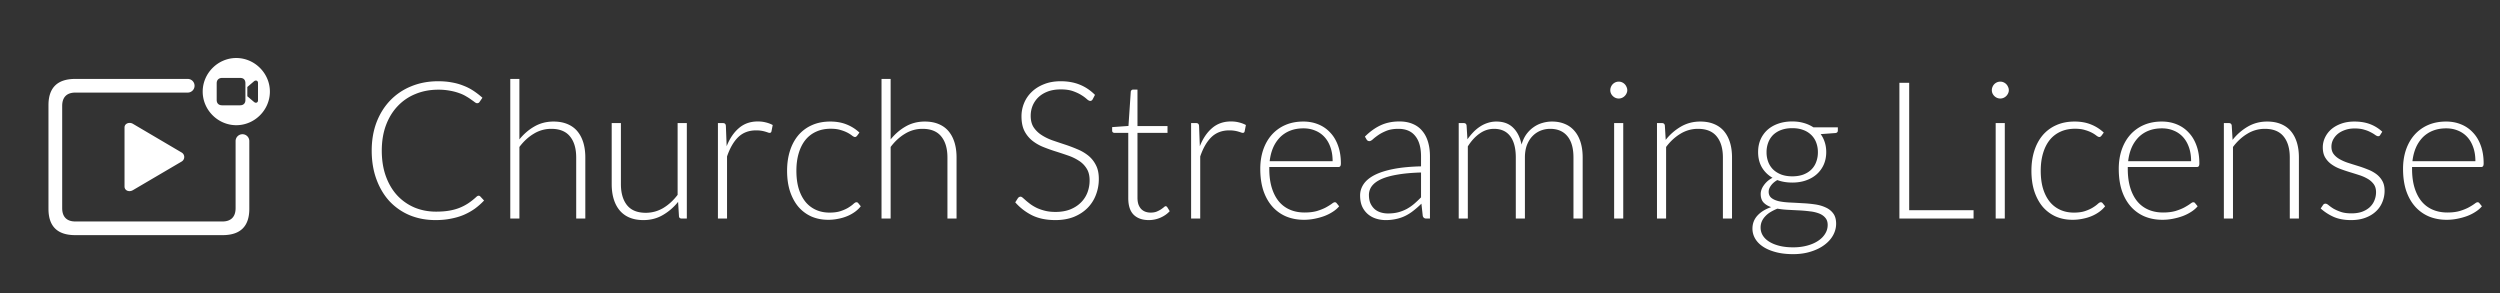 <svg width="469" height="55" fill="none" xmlns="http://www.w3.org/2000/svg"><rect width="100%" height="100%" fill="#333333" stroke="none"/><path d="M41.754 44.11H14.11c-3.34 0-5.017-1.639-5.017-4.934V19.741c0-3.295 1.678-4.935 5.017-4.935h21.108a1.281 1.281 0 0 1 0 2.563H14.143c-1.598 0-2.477.844-2.477 2.5v19.18c0 1.656.88 2.5 2.477 2.5h27.579c1.582 0 2.476-.844 2.476-2.5V26.467a1.286 1.286 0 0 1 2.573 0v12.71c0 3.278-1.662 4.934-5.017 4.934Z" fill="#fff"/><path d="M34.068 28.607a.978.978 0 0 1 0 1.703l-9.108 5.35c-.735.445-1.598.095-1.598-.669v-11.08c0-.764.927-1.082 1.598-.668l9.108 5.364Zm10.261-5.12c3.447 0 6.302-2.854 6.302-6.302 0-3.441-2.861-6.302-6.309-6.302-3.441 0-6.296 2.86-6.296 6.302 0 3.448 2.861 6.302 6.303 6.302Zm-2.663-3.732c-.637 0-1.014-.37-1.014-.995v-3.138c0-.637.402-1.001 1.014-1.001h3.398c.642 0 .976.364.976 1v3.14c0 .623-.37.994-1.007.994h-3.367Zm4.732-1.699V16.32l1.248-1.063A.607.607 0 0 1 48 15.11c.24 0 .401.173.401.439v3.28c0 .272-.16.445-.401.445-.112 0-.241-.062-.353-.154l-1.248-1.063Zm43.386 18.66c.12 0 .222.042.306.126l.72.774a12.315 12.315 0 0 1-1.728 1.53c-.624.444-1.308.828-2.052 1.152-.732.312-1.542.552-2.43.72-.876.18-1.842.27-2.898.27-1.764 0-3.384-.306-4.86-.918a11.045 11.045 0 0 1-3.78-2.628c-1.044-1.14-1.86-2.514-2.448-4.122-.588-1.608-.882-3.396-.882-5.364 0-1.932.3-3.696.9-5.292.612-1.596 1.464-2.964 2.556-4.104a11.343 11.343 0 0 1 3.942-2.664c1.536-.636 3.228-.954 5.076-.954.924 0 1.77.072 2.538.216.768.132 1.482.33 2.142.594.672.252 1.302.57 1.89.954a14.48 14.48 0 0 1 1.728 1.332l-.558.81c-.096.144-.246.216-.45.216-.108 0-.246-.06-.414-.18a12.196 12.196 0 0 0-.648-.468 9.101 9.101 0 0 0-.936-.612 6.526 6.526 0 0 0-1.296-.612 9.899 9.899 0 0 0-1.746-.468 11.54 11.54 0 0 0-2.25-.198c-1.548 0-2.97.27-4.266.81a9.403 9.403 0 0 0-3.348 2.286c-.936.984-1.668 2.184-2.196 3.6-.516 1.404-.774 2.982-.774 4.734 0 1.8.258 3.408.774 4.824s1.23 2.616 2.142 3.6a9.47 9.47 0 0 0 3.222 2.25c1.248.516 2.598.774 4.05.774.912 0 1.722-.06 2.43-.18.72-.12 1.38-.3 1.98-.54.6-.24 1.158-.534 1.674-.882a12.656 12.656 0 0 0 1.53-1.224.944.944 0 0 1 .162-.108.378.378 0 0 1 .198-.054ZM95.728 41V14.81h1.71v11.34c.828-1.02 1.77-1.83 2.827-2.43 1.068-.612 2.262-.918 3.582-.918.984 0 1.848.156 2.592.468.756.312 1.38.762 1.872 1.35.492.588.864 1.296 1.116 2.124.252.828.378 1.764.378 2.808V41h-1.71V29.552c0-1.68-.384-2.994-1.152-3.942-.768-.96-1.944-1.44-3.528-1.44a6.199 6.199 0 0 0-3.276.918c-1.008.6-1.908 1.428-2.7 2.484V41h-1.71Zm20.755-17.91v11.448c0 1.68.384 3 1.152 3.96.768.948 1.938 1.422 3.51 1.422 1.164 0 2.25-.294 3.258-.882 1.008-.6 1.914-1.428 2.718-2.484V23.09h1.728V41h-.954c-.336 0-.51-.156-.522-.468l-.162-2.664a10.105 10.105 0 0 1-2.88 2.484c-1.08.624-2.286.936-3.618.936-.996 0-1.866-.156-2.61-.468a4.789 4.789 0 0 1-1.854-1.35c-.492-.588-.864-1.296-1.116-2.124-.252-.828-.378-1.764-.378-2.808V23.09h1.728ZM134.682 41V23.09h.9c.204 0 .348.042.432.126.096.084.15.228.162.432l.144 3.78c.576-1.452 1.344-2.586 2.304-3.402.96-.828 2.142-1.242 3.546-1.242.54 0 1.038.06 1.494.18.456.108.888.27 1.296.486l-.234 1.188c-.036.192-.156.288-.36.288a.978.978 0 0 1-.306-.072 8.716 8.716 0 0 0-.504-.162 5.497 5.497 0 0 0-.72-.162 6.074 6.074 0 0 0-.99-.072c-1.356 0-2.472.42-3.348 1.26-.864.84-1.566 2.052-2.106 3.636V41h-1.71Zm26.098-15.516c-.06.06-.12.114-.18.162-.048.036-.12.054-.216.054-.12 0-.288-.078-.504-.234a5.516 5.516 0 0 0-.828-.54 6.644 6.644 0 0 0-1.314-.522c-.516-.168-1.146-.252-1.89-.252-1.032 0-1.95.186-2.754.558a5.464 5.464 0 0 0-2.016 1.566c-.54.684-.954 1.512-1.242 2.484-.288.972-.432 2.064-.432 3.276 0 1.26.144 2.376.432 3.348.3.972.72 1.794 1.26 2.466a5.367 5.367 0 0 0 1.962 1.512c.768.348 1.62.522 2.556.522.864 0 1.584-.102 2.16-.306.588-.204 1.068-.426 1.44-.666.384-.24.684-.462.9-.666.228-.204.408-.306.54-.306.156 0 .276.06.36.18l.468.576c-.276.36-.624.696-1.044 1.008a7.08 7.08 0 0 1-1.422.81 8.301 8.301 0 0 1-1.728.522 9.114 9.114 0 0 1-1.926.198c-1.14 0-2.184-.204-3.132-.612a7.022 7.022 0 0 1-2.43-1.8c-.672-.792-1.2-1.758-1.584-2.898-.372-1.14-.558-2.436-.558-3.888 0-1.368.18-2.616.54-3.744.36-1.128.882-2.1 1.566-2.916a7.08 7.08 0 0 1 2.538-1.89c1.008-.456 2.16-.684 3.456-.684 1.164 0 2.196.186 3.096.558a7.584 7.584 0 0 1 2.376 1.512l-.45.612ZM165.373 41V14.81h1.71v11.34c.828-1.02 1.77-1.83 2.826-2.43 1.068-.612 2.262-.918 3.582-.918.984 0 1.848.156 2.592.468.756.312 1.38.762 1.872 1.35.492.588.864 1.296 1.116 2.124.252.828.378 1.764.378 2.808V41h-1.71V29.552c0-1.68-.384-2.994-1.152-3.942-.768-.96-1.944-1.44-3.528-1.44a6.199 6.199 0 0 0-3.276.918c-1.008.6-1.908 1.428-2.7 2.484V41h-1.71Zm39.614-22.374c-.108.204-.264.306-.468.306-.156 0-.36-.108-.612-.324a6.406 6.406 0 0 0-.99-.738c-.42-.276-.948-.528-1.584-.756-.624-.228-1.398-.342-2.322-.342-.924 0-1.74.132-2.448.396-.696.264-1.284.624-1.764 1.08a4.768 4.768 0 0 0-1.08 1.584c-.24.6-.36 1.23-.36 1.89 0 .864.18 1.578.54 2.142a5.055 5.055 0 0 0 1.458 1.44c.6.396 1.278.732 2.034 1.008.768.264 1.554.528 2.358.792s1.584.558 2.34.882a8.203 8.203 0 0 1 2.052 1.188c.6.48 1.08 1.074 1.44 1.782.372.696.558 1.566.558 2.61a8.204 8.204 0 0 1-.558 3.024 6.948 6.948 0 0 1-1.584 2.448c-.696.696-1.548 1.248-2.556 1.656-1.008.396-2.16.594-3.456.594-1.68 0-3.126-.294-4.338-.882a10.341 10.341 0 0 1-3.186-2.448l.504-.792c.144-.18.312-.27.504-.27.108 0 .246.072.414.216.168.144.372.324.612.54.24.204.528.432.864.684.336.24.726.468 1.17.684a8.76 8.76 0 0 0 1.53.522c.576.144 1.23.216 1.962.216 1.008 0 1.908-.15 2.7-.45.792-.312 1.458-.732 1.998-1.26a5.264 5.264 0 0 0 1.26-1.872 6.333 6.333 0 0 0 .432-2.34c0-.9-.186-1.638-.558-2.214a4.515 4.515 0 0 0-1.44-1.458 9.045 9.045 0 0 0-2.052-.99 76.5 76.5 0 0 0-2.34-.774 30.493 30.493 0 0 1-2.358-.846 8.306 8.306 0 0 1-2.034-1.188 5.708 5.708 0 0 1-1.458-1.818c-.36-.732-.54-1.644-.54-2.736 0-.852.162-1.674.486-2.466a6.042 6.042 0 0 1 1.422-2.088c.624-.612 1.392-1.098 2.304-1.458.924-.372 1.974-.558 3.15-.558 1.32 0 2.502.21 3.546.63 1.056.42 2.016 1.062 2.88 1.926l-.432.828Zm10.528 22.662c-1.212 0-2.16-.336-2.844-1.008-.672-.672-1.008-1.71-1.008-3.114v-12.24h-2.574a.48.48 0 0 1-.324-.108.381.381 0 0 1-.126-.306v-.666l3.06-.216.432-6.408a.522.522 0 0 1 .126-.288.439.439 0 0 1 .324-.126h.81v6.84h5.634v1.278h-5.634v12.15c0 .492.06.918.18 1.278.132.348.306.636.522.864.228.228.492.396.792.504.3.108.624.162.972.162.432 0 .804-.06 1.116-.18a5.63 5.63 0 0 0 .81-.414c.228-.156.414-.294.558-.414.144-.132.258-.198.342-.198.096 0 .192.06.288.18l.468.756c-.456.504-1.038.912-1.746 1.224-.696.3-1.422.45-2.178.45Zm7.936-.288V23.09h.9c.204 0 .348.042.432.126.096.084.15.228.162.432l.144 3.78c.576-1.452 1.344-2.586 2.304-3.402.96-.828 2.142-1.242 3.546-1.242.54 0 1.038.06 1.494.18.456.108.888.27 1.296.486l-.234 1.188c-.036.192-.156.288-.36.288a.978.978 0 0 1-.306-.072 8.716 8.716 0 0 0-.504-.162 5.497 5.497 0 0 0-.72-.162 6.074 6.074 0 0 0-.99-.072c-1.356 0-2.472.42-3.348 1.26-.864.84-1.566 2.052-2.106 3.636V41h-1.71Zm21.059-18.198c1.008 0 1.938.174 2.79.522a6.133 6.133 0 0 1 2.232 1.53c.636.66 1.128 1.476 1.476 2.448.36.972.54 2.088.54 3.348 0 .264-.042.444-.126.54-.072.096-.192.144-.36.144H238.12v.342c0 1.344.156 2.526.468 3.546.312 1.02.756 1.878 1.332 2.574a5.532 5.532 0 0 0 2.088 1.548c.816.348 1.728.522 2.736.522.9 0 1.68-.096 2.34-.288.66-.204 1.212-.426 1.656-.666.456-.252.816-.474 1.08-.666.264-.204.456-.306.576-.306.156 0 .276.06.36.18l.468.576c-.288.36-.672.696-1.152 1.008a8.17 8.17 0 0 1-1.584.81c-.576.216-1.2.39-1.872.522-.66.132-1.326.198-1.998.198-1.224 0-2.34-.21-3.348-.63a7.19 7.19 0 0 1-2.592-1.872c-.72-.816-1.278-1.812-1.674-2.988-.384-1.188-.576-2.544-.576-4.068 0-1.284.18-2.466.54-3.546.372-1.092.9-2.028 1.584-2.808a7.276 7.276 0 0 1 2.538-1.854c1.008-.444 2.148-.666 3.42-.666Zm.018 1.278c-.924 0-1.752.144-2.484.432a5.527 5.527 0 0 0-1.908 1.242 6.557 6.557 0 0 0-1.296 1.944c-.324.756-.54 1.602-.648 2.538H250c0-.96-.132-1.818-.396-2.574-.264-.768-.636-1.416-1.116-1.944a4.735 4.735 0 0 0-1.728-1.206c-.672-.288-1.416-.432-2.232-.432ZM267.576 41c-.36 0-.582-.168-.666-.504l-.252-2.286c-.492.48-.984.912-1.476 1.296a8.51 8.51 0 0 1-1.512.972 7.201 7.201 0 0 1-1.71.594 8.802 8.802 0 0 1-2.016.216 5.94 5.94 0 0 1-1.782-.27 4.397 4.397 0 0 1-1.53-.828 4.178 4.178 0 0 1-1.08-1.422c-.264-.588-.396-1.29-.396-2.106 0-.756.216-1.458.648-2.106.432-.648 1.104-1.212 2.016-1.692.924-.48 2.106-.864 3.546-1.152 1.452-.288 3.192-.456 5.22-.504v-1.872c0-1.656-.36-2.928-1.08-3.816-.708-.9-1.764-1.35-3.168-1.35-.864 0-1.602.12-2.214.36-.6.24-1.11.504-1.53.792-.42.288-.762.552-1.026.792s-.486.36-.666.36a.582.582 0 0 1-.54-.324l-.306-.522c.936-.936 1.92-1.644 2.952-2.124 1.032-.48 2.202-.72 3.51-.72.96 0 1.8.156 2.52.468.72.3 1.314.738 1.782 1.314.48.564.84 1.254 1.08 2.07.24.804.36 1.704.36 2.7V41h-.684Zm-7.2-.954c.696 0 1.332-.072 1.908-.216a7.457 7.457 0 0 0 1.62-.63c.504-.276.972-.6 1.404-.972.432-.372.858-.774 1.278-1.206V32.36c-1.704.048-3.174.18-4.41.396-1.224.204-2.238.486-3.042.846-.792.36-1.38.792-1.764 1.296a2.73 2.73 0 0 0-.558 1.692c0 .6.096 1.122.288 1.566.204.432.468.792.792 1.08.324.276.702.48 1.134.612.432.132.882.198 1.35.198Zm13.278.954V23.09h.936c.312 0 .492.15.54.45l.162 2.592c.348-.492.72-.942 1.116-1.35a7.275 7.275 0 0 1 1.26-1.044 5.65 5.65 0 0 1 1.44-.684 5.2 5.2 0 0 1 1.62-.252c1.308 0 2.352.384 3.132 1.152.78.756 1.308 1.812 1.584 3.168.216-.744.516-1.386.9-1.926.396-.54.846-.984 1.35-1.332a5.308 5.308 0 0 1 1.638-.792c.6-.18 1.212-.27 1.836-.27.888 0 1.686.15 2.394.45.708.288 1.308.72 1.8 1.296.504.576.888 1.284 1.152 2.124.264.84.396 1.8.396 2.88V41h-1.728V29.552c0-1.752-.378-3.084-1.134-3.996-.756-.924-1.836-1.386-3.24-1.386-.624 0-1.224.114-1.8.342a4.394 4.394 0 0 0-1.512 1.026c-.432.444-.78 1.002-1.044 1.674-.252.672-.378 1.452-.378 2.34V41h-1.71V29.552c0-1.74-.348-3.072-1.044-3.996-.696-.924-1.71-1.386-3.042-1.386-.972 0-1.872.294-2.7.882-.828.576-1.566 1.38-2.214 2.412V41h-1.71Zm30.867-17.91V41h-1.71V23.09h1.71Zm.756-6.174c0 .216-.048.42-.144.612a1.7 1.7 0 0 1-.342.486 1.629 1.629 0 0 1-.504.342 1.51 1.51 0 0 1-.612.126 1.51 1.51 0 0 1-.612-.126 1.629 1.629 0 0 1-.504-.342 1.7 1.7 0 0 1-.342-.486 1.51 1.51 0 0 1-.126-.612c0-.216.042-.42.126-.612a1.578 1.578 0 0 1 1.458-.99c.216 0 .42.042.612.126a1.578 1.578 0 0 1 .846.864c.096.192.144.396.144.612ZM310.85 41V23.09h.936c.312 0 .492.15.54.45l.162 2.7a9.97 9.97 0 0 1 2.844-2.484c1.092-.636 2.304-.954 3.636-.954.984 0 1.848.156 2.592.468.756.312 1.38.762 1.872 1.35.492.588.864 1.296 1.116 2.124.252.828.378 1.764.378 2.808V41h-1.71V29.552c0-1.68-.384-2.994-1.152-3.942-.768-.96-1.944-1.44-3.528-1.44a6.199 6.199 0 0 0-3.276.918c-1.008.6-1.908 1.428-2.7 2.484V41h-1.71Zm25.38-18.216c.78 0 1.5.096 2.16.288a6.483 6.483 0 0 1 1.8.81h4.59v.594c0 .3-.168.462-.504.486l-2.718.198c.336.456.594.972.774 1.548.18.564.27 1.17.27 1.818 0 .864-.156 1.65-.468 2.358a5.286 5.286 0 0 1-1.314 1.8c-.552.492-1.218.876-1.998 1.152-.78.276-1.644.414-2.592.414-1.032 0-1.968-.156-2.808-.468-.504.288-.9.63-1.188 1.026-.288.396-.432.78-.432 1.152 0 .516.18.912.54 1.188.36.276.834.48 1.422.612.6.12 1.278.198 2.034.234.768.036 1.542.078 2.322.126.792.036 1.566.108 2.322.216.768.108 1.446.3 2.034.576.6.264 1.08.642 1.44 1.134.36.48.54 1.122.54 1.926 0 .744-.186 1.458-.558 2.142-.372.684-.912 1.29-1.62 1.818-.696.528-1.542.948-2.538 1.26-.996.324-2.112.486-3.348.486-1.26 0-2.364-.132-3.312-.396-.948-.252-1.746-.6-2.394-1.044-.636-.432-1.116-.936-1.44-1.512a3.688 3.688 0 0 1-.486-1.836c0-.948.312-1.764.936-2.448.624-.684 1.482-1.212 2.574-1.584-.6-.204-1.08-.498-1.44-.882-.348-.384-.522-.918-.522-1.602 0-.252.048-.516.144-.792.096-.276.24-.546.432-.81.192-.276.42-.534.684-.774.276-.24.594-.456.954-.648a5.406 5.406 0 0 1-1.998-1.962c-.468-.816-.702-1.77-.702-2.862 0-.864.15-1.644.45-2.34a5.353 5.353 0 0 1 1.296-1.818c.564-.504 1.242-.894 2.034-1.17.792-.276 1.668-.414 2.628-.414Zm6.642 19.422c0-.564-.15-1.014-.45-1.35-.288-.348-.678-.618-1.17-.81a6.761 6.761 0 0 0-1.71-.396 25.183 25.183 0 0 0-2.016-.18l-2.106-.108a16.127 16.127 0 0 1-1.98-.216c-.456.18-.882.39-1.278.63a4.353 4.353 0 0 0-.99.792 3.358 3.358 0 0 0-.648.954 2.91 2.91 0 0 0-.234 1.17 2.8 2.8 0 0 0 .396 1.458c.276.456.672.846 1.188 1.17.528.336 1.17.6 1.926.792.756.192 1.626.288 2.61.288.912 0 1.758-.102 2.538-.306.792-.204 1.476-.492 2.052-.864.588-.372 1.044-.816 1.368-1.332.336-.516.504-1.08.504-1.692Zm-6.642-9.126c.768 0 1.452-.108 2.052-.324.6-.228 1.104-.54 1.512-.936.408-.396.714-.87.918-1.422a5 5 0 0 0 .324-1.836 5 5 0 0 0-.324-1.836 3.833 3.833 0 0 0-.954-1.44 4.158 4.158 0 0 0-1.512-.918c-.588-.216-1.26-.324-2.016-.324s-1.434.108-2.034.324a4.34 4.34 0 0 0-1.53.918 3.94 3.94 0 0 0-.936 1.44 5 5 0 0 0-.324 1.836 5 5 0 0 0 .324 1.836 3.97 3.97 0 0 0 .936 1.422c.42.396.93.708 1.53.936.6.216 1.278.324 2.034.324Zm21.933 6.354h12.078V41h-13.914V15.53h1.836v23.904Zm17.936-16.344V41h-1.71V23.09h1.71Zm.756-6.174c0 .216-.048.42-.144.612a1.7 1.7 0 0 1-.342.486 1.629 1.629 0 0 1-.504.342 1.51 1.51 0 0 1-.612.126 1.51 1.51 0 0 1-.612-.126 1.629 1.629 0 0 1-.504-.342 1.7 1.7 0 0 1-.342-.486 1.51 1.51 0 0 1-.126-.612c0-.216.042-.42.126-.612a1.578 1.578 0 0 1 1.458-.99c.216 0 .42.042.612.126a1.578 1.578 0 0 1 .846.864c.096.192.144.396.144.612Zm17.363 8.568c-.06.06-.12.114-.18.162-.048.036-.12.054-.216.054-.12 0-.288-.078-.504-.234a5.516 5.516 0 0 0-.828-.54 6.644 6.644 0 0 0-1.314-.522c-.516-.168-1.146-.252-1.89-.252-1.032 0-1.95.186-2.754.558a5.464 5.464 0 0 0-2.016 1.566c-.54.684-.954 1.512-1.242 2.484-.288.972-.432 2.064-.432 3.276 0 1.26.144 2.376.432 3.348.3.972.72 1.794 1.26 2.466a5.367 5.367 0 0 0 1.962 1.512c.768.348 1.62.522 2.556.522.864 0 1.584-.102 2.16-.306.588-.204 1.068-.426 1.44-.666.384-.24.684-.462.9-.666.228-.204.408-.306.54-.306.156 0 .276.06.36.18l.468.576c-.276.36-.624.696-1.044 1.008a7.08 7.08 0 0 1-1.422.81 8.301 8.301 0 0 1-1.728.522 9.114 9.114 0 0 1-1.926.198c-1.14 0-2.184-.204-3.132-.612a7.022 7.022 0 0 1-2.43-1.8c-.672-.792-1.2-1.758-1.584-2.898-.372-1.14-.558-2.436-.558-3.888 0-1.368.18-2.616.54-3.744.36-1.128.882-2.1 1.566-2.916a7.08 7.08 0 0 1 2.538-1.89c1.008-.456 2.16-.684 3.456-.684 1.164 0 2.196.186 3.096.558a7.584 7.584 0 0 1 2.376 1.512l-.45.612Zm11.343-2.682c1.008 0 1.938.174 2.79.522a6.133 6.133 0 0 1 2.232 1.53c.636.66 1.128 1.476 1.476 2.448.36.972.54 2.088.54 3.348 0 .264-.042.444-.126.54-.072.096-.192.144-.36.144h-12.942v.342c0 1.344.156 2.526.468 3.546.312 1.02.756 1.878 1.332 2.574a5.532 5.532 0 0 0 2.088 1.548c.816.348 1.728.522 2.736.522.9 0 1.68-.096 2.34-.288.66-.204 1.212-.426 1.656-.666.456-.252.816-.474 1.08-.666.264-.204.456-.306.576-.306.156 0 .276.06.36.18l.468.576c-.288.36-.672.696-1.152 1.008a8.17 8.17 0 0 1-1.584.81c-.576.216-1.2.39-1.872.522-.66.132-1.326.198-1.998.198-1.224 0-2.34-.21-3.348-.63a7.19 7.19 0 0 1-2.592-1.872c-.72-.816-1.278-1.812-1.674-2.988-.384-1.188-.576-2.544-.576-4.068 0-1.284.18-2.466.54-3.546.372-1.092.9-2.028 1.584-2.808a7.276 7.276 0 0 1 2.538-1.854c1.008-.444 2.148-.666 3.42-.666Zm.018 1.278c-.924 0-1.752.144-2.484.432a5.527 5.527 0 0 0-1.908 1.242 6.557 6.557 0 0 0-1.296 1.944c-.324.756-.54 1.602-.648 2.538h11.808c0-.96-.132-1.818-.396-2.574-.264-.768-.636-1.416-1.116-1.944a4.735 4.735 0 0 0-1.728-1.206c-.672-.288-1.416-.432-2.232-.432ZM417.197 41V23.09h.936c.312 0 .492.15.54.45l.162 2.7a9.97 9.97 0 0 1 2.844-2.484c1.092-.636 2.304-.954 3.636-.954.984 0 1.848.156 2.592.468.756.312 1.38.762 1.872 1.35.492.588.864 1.296 1.116 2.124.252.828.378 1.764.378 2.808V41h-1.71V29.552c0-1.68-.384-2.994-1.152-3.942-.768-.96-1.944-1.44-3.528-1.44a6.199 6.199 0 0 0-3.276.918c-1.008.6-1.908 1.428-2.7 2.484V41h-1.71Zm29.341-15.696a.416.416 0 0 1-.396.252c-.132 0-.306-.072-.522-.216a5.707 5.707 0 0 0-.828-.504 5.726 5.726 0 0 0-1.26-.504c-.492-.156-1.098-.234-1.818-.234-.648 0-1.242.096-1.782.288-.528.18-.984.426-1.368.738a3.529 3.529 0 0 0-.882 1.098 2.86 2.86 0 0 0-.306 1.296c0 .564.144 1.032.432 1.404.288.372.666.69 1.134.954a8.74 8.74 0 0 0 1.584.684c.6.192 1.212.384 1.836.576.624.192 1.23.408 1.818.648a6.59 6.59 0 0 1 1.602.864 4.13 4.13 0 0 1 1.134 1.278c.288.504.432 1.116.432 1.836a5.47 5.47 0 0 1-.432 2.178 4.803 4.803 0 0 1-1.224 1.746c-.528.492-1.182.882-1.962 1.17-.78.288-1.668.432-2.664.432-1.26 0-2.346-.198-3.258-.594a9.324 9.324 0 0 1-2.448-1.584l.414-.612a.698.698 0 0 1 .198-.216.55.55 0 0 1 .306-.072c.156 0 .348.096.576.288a8.2 8.2 0 0 0 .882.63c.372.216.828.42 1.368.612.552.192 1.23.288 2.034.288.756 0 1.422-.102 1.998-.306.576-.216 1.056-.504 1.44-.864.384-.36.672-.78.864-1.26a4.002 4.002 0 0 0 .306-1.548c0-.6-.144-1.098-.432-1.494a3.703 3.703 0 0 0-1.134-1.008 7.863 7.863 0 0 0-1.602-.702c-.588-.192-1.2-.384-1.836-.576a30.024 30.024 0 0 1-1.836-.63 6.693 6.693 0 0 1-1.584-.864 4.205 4.205 0 0 1-1.134-1.26c-.288-.504-.432-1.128-.432-1.872 0-.636.138-1.248.414-1.836a4.72 4.72 0 0 1 1.17-1.548c.516-.444 1.14-.798 1.872-1.062.732-.264 1.554-.396 2.466-.396 1.092 0 2.058.156 2.898.468a7.025 7.025 0 0 1 2.34 1.44l-.378.594Zm12.355-2.502c1.008 0 1.938.174 2.79.522a6.133 6.133 0 0 1 2.232 1.53c.636.66 1.128 1.476 1.476 2.448.36.972.54 2.088.54 3.348 0 .264-.042.444-.126.54-.072.096-.192.144-.36.144h-12.942v.342c0 1.344.156 2.526.468 3.546.312 1.02.756 1.878 1.332 2.574a5.532 5.532 0 0 0 2.088 1.548c.816.348 1.728.522 2.736.522.9 0 1.68-.096 2.34-.288.66-.204 1.212-.426 1.656-.666.456-.252.816-.474 1.08-.666.264-.204.456-.306.576-.306.156 0 .276.06.36.18l.468.576c-.288.36-.672.696-1.152 1.008a8.17 8.17 0 0 1-1.584.81c-.576.216-1.2.39-1.872.522-.66.132-1.326.198-1.998.198-1.224 0-2.34-.21-3.348-.63a7.19 7.19 0 0 1-2.592-1.872c-.72-.816-1.278-1.812-1.674-2.988-.384-1.188-.576-2.544-.576-4.068 0-1.284.18-2.466.54-3.546.372-1.092.9-2.028 1.584-2.808a7.276 7.276 0 0 1 2.538-1.854c1.008-.444 2.148-.666 3.42-.666Zm.018 1.278c-.924 0-1.752.144-2.484.432a5.527 5.527 0 0 0-1.908 1.242 6.557 6.557 0 0 0-1.296 1.944c-.324.756-.54 1.602-.648 2.538h11.808c0-.96-.132-1.818-.396-2.574-.264-.768-.636-1.416-1.116-1.944a4.735 4.735 0 0 0-1.728-1.206c-.672-.288-1.416-.432-2.232-.432Z" fill="#fff"/></svg>